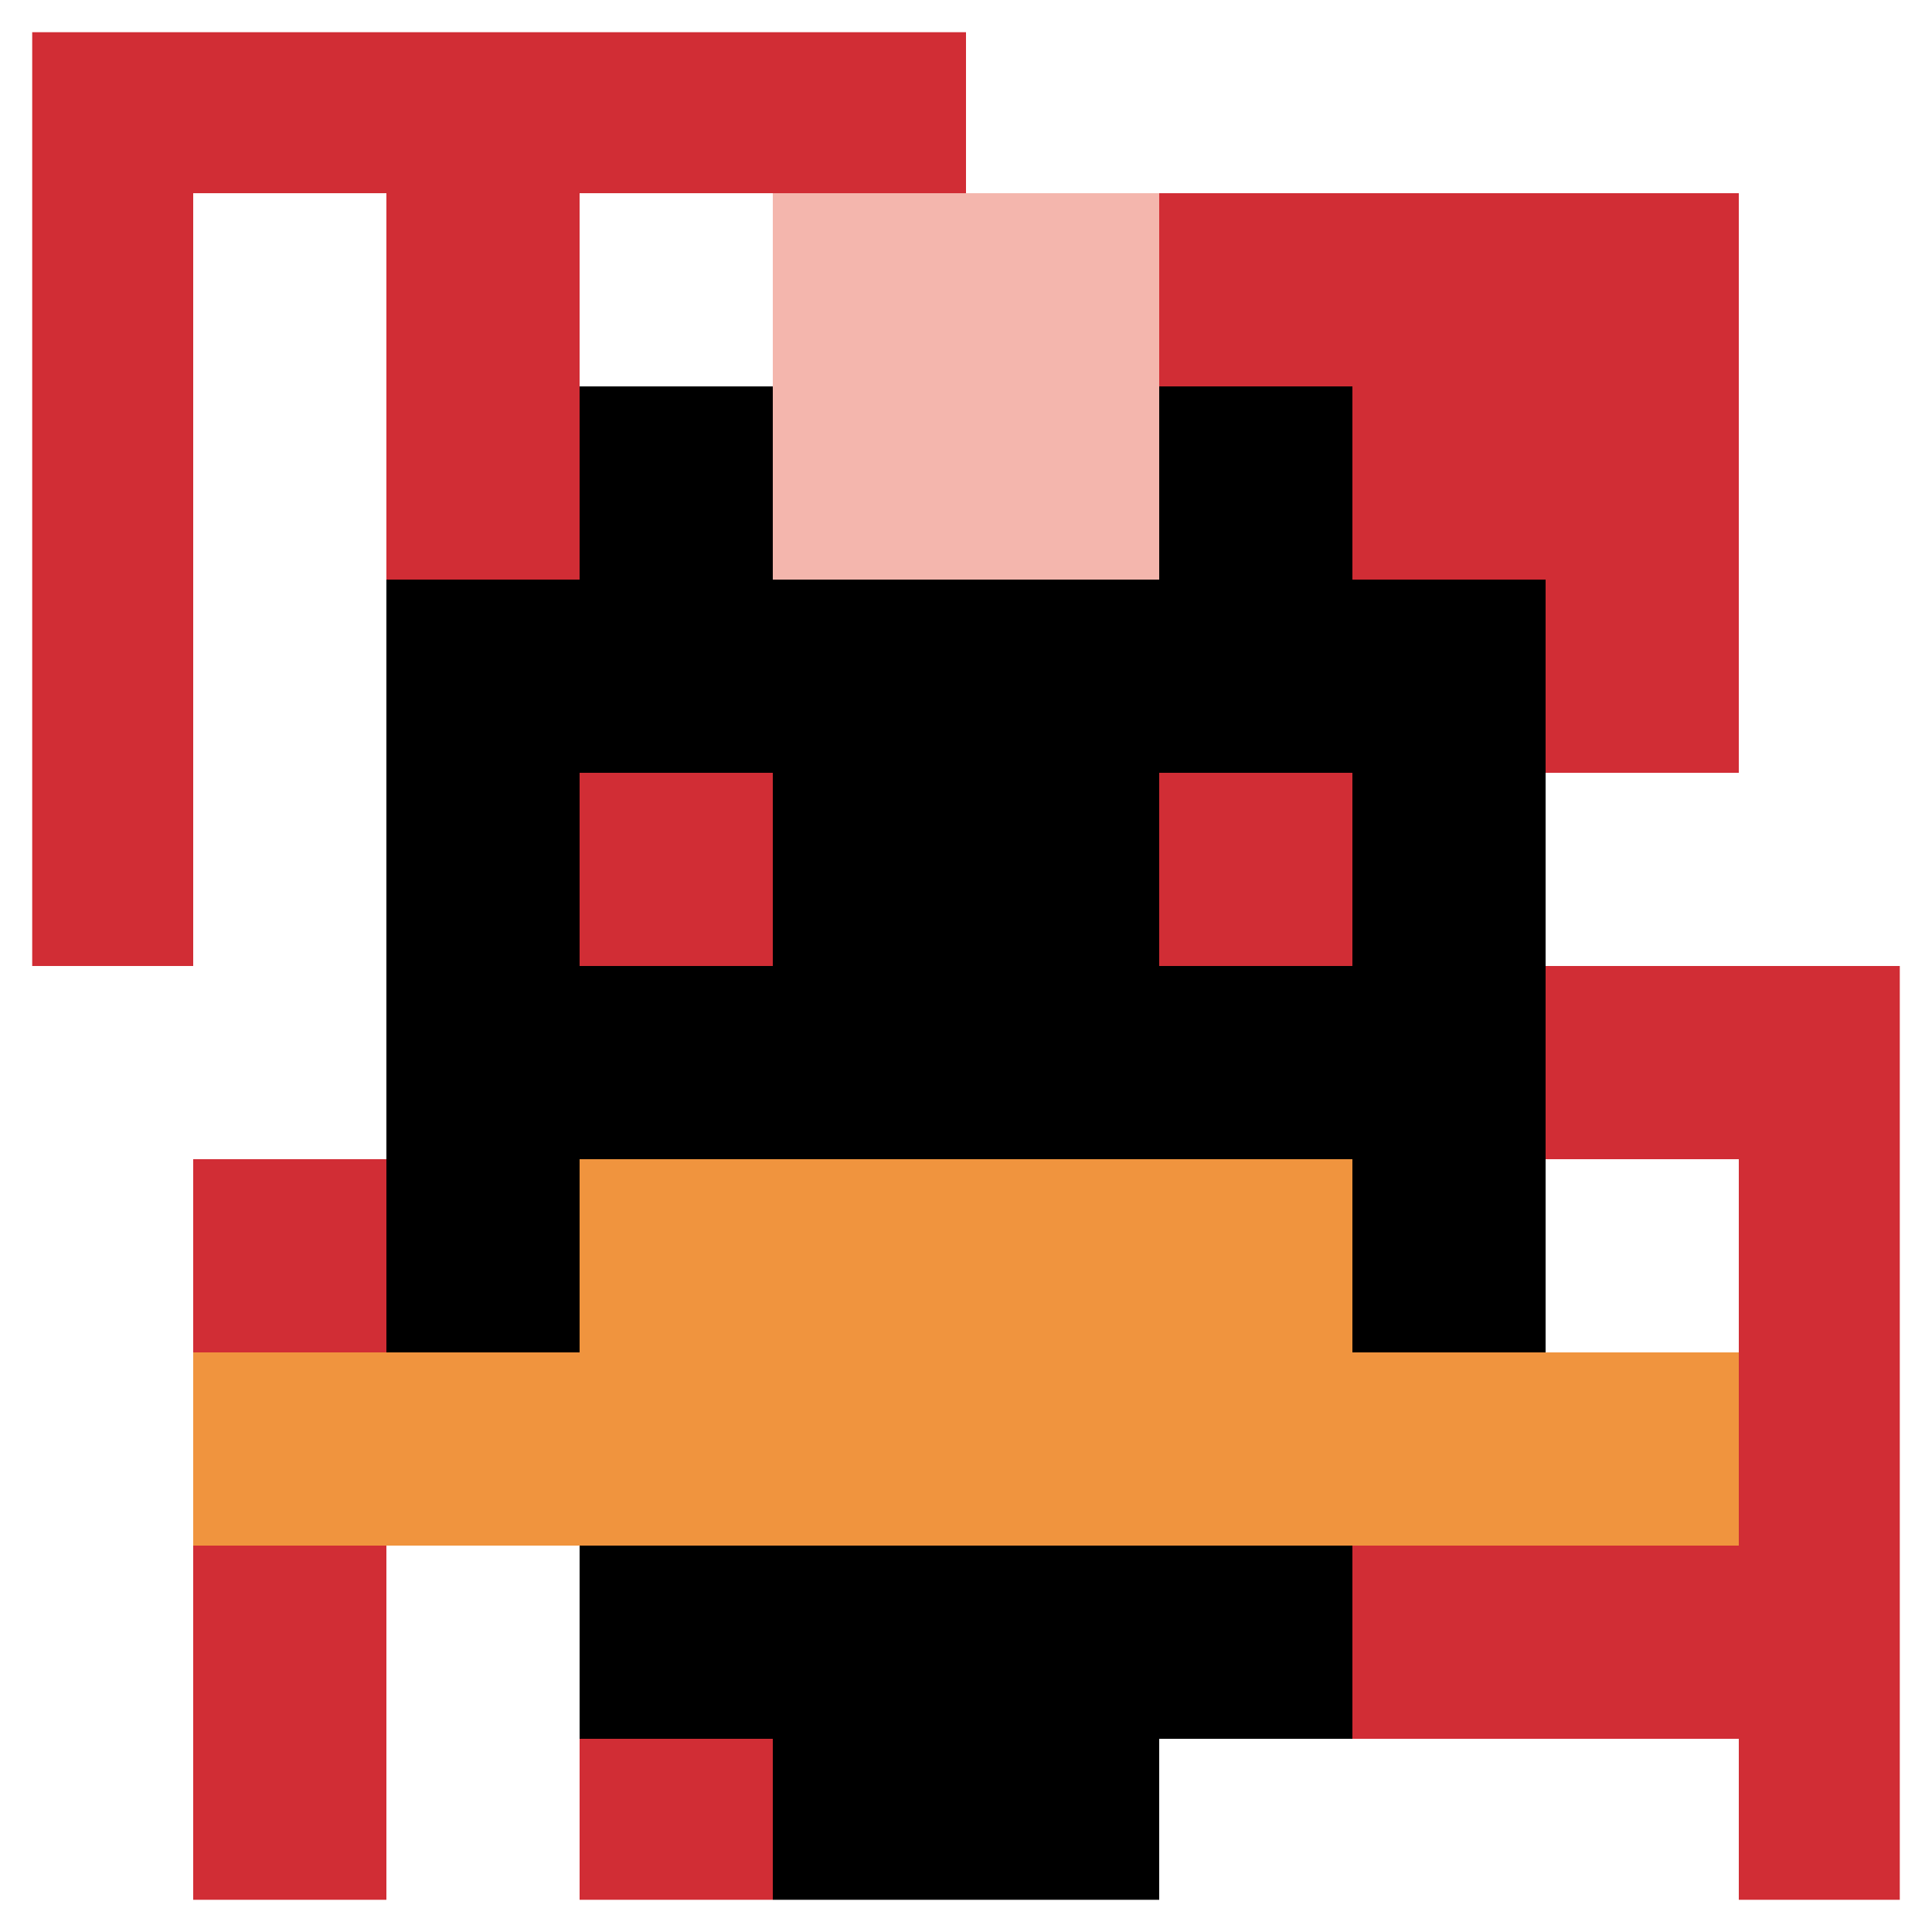 <svg xmlns="http://www.w3.org/2000/svg" version="1.1" width="576" height="576"><title>'goose-pfp-405345' by Dmitri Cherniak</title><desc>seed=405345
backgroundColor=#ffffff
padding=100
innerPadding=0
timeout=1000
dimension=1
border=true
Save=function(){return n.handleSave()}
frame=766

Rendered at Sun Sep 15 2024 23:00:08 GMT+0800 (GMT+08:00)
Generated in &lt;1ms
</desc><defs></defs><rect width="100%" height="100%" fill="#ffffff"></rect><g><g id="0-0"><rect x="0" y="0" height="576" width="576" fill="#ffffff"></rect><g><rect id="0-0-0-0-5-1" x="0" y="0" width="288" height="57.6" fill="#D12D35"></rect><rect id="0-0-0-0-1-5" x="0" y="0" width="57.6" height="288" fill="#D12D35"></rect><rect id="0-0-2-0-1-5" x="115.2" y="0" width="57.6" height="288" fill="#D12D35"></rect><rect id="0-0-4-0-1-5" x="230.4" y="0" width="57.6" height="288" fill="#D12D35"></rect><rect id="0-0-6-1-3-3" x="345.6" y="57.6" width="172.8" height="172.8" fill="#D12D35"></rect><rect id="0-0-1-6-1-4" x="57.6" y="345.6" width="57.6" height="230.4" fill="#D12D35"></rect><rect id="0-0-3-6-1-4" x="172.8" y="345.6" width="57.6" height="230.4" fill="#D12D35"></rect><rect id="0-0-5-5-5-1" x="288" y="288" width="288" height="57.6" fill="#D12D35"></rect><rect id="0-0-5-8-5-1" x="288" y="460.8" width="288" height="57.6" fill="#D12D35"></rect><rect id="0-0-5-5-1-5" x="288" y="288" width="57.6" height="288" fill="#D12D35"></rect><rect id="0-0-9-5-1-5" x="518.4" y="288" width="57.6" height="288" fill="#D12D35"></rect></g><g><rect id="0-0-3-2-4-7" x="172.8" y="115.2" width="230.4" height="403.2" fill="#000000"></rect><rect id="0-0-2-3-6-5" x="115.2" y="172.8" width="345.6" height="288" fill="#000000"></rect><rect id="0-0-4-8-2-2" x="230.4" y="460.8" width="115.2" height="115.2" fill="#000000"></rect><rect id="0-0-1-7-8-1" x="57.6" y="403.2" width="460.8" height="57.6" fill="#F0943E"></rect><rect id="0-0-3-6-4-2" x="172.8" y="345.6" width="230.4" height="115.2" fill="#F0943E"></rect><rect id="0-0-3-4-1-1" x="172.8" y="230.4" width="57.6" height="57.6" fill="#D12D35"></rect><rect id="0-0-6-4-1-1" x="345.6" y="230.4" width="57.6" height="57.6" fill="#D12D35"></rect><rect id="0-0-4-1-2-2" x="230.4" y="57.6" width="115.2" height="115.2" fill="#F4B6AD"></rect></g><rect x="0" y="0" stroke="white" stroke-width="19.2" height="576" width="576" fill="none"></rect></g></g></svg>